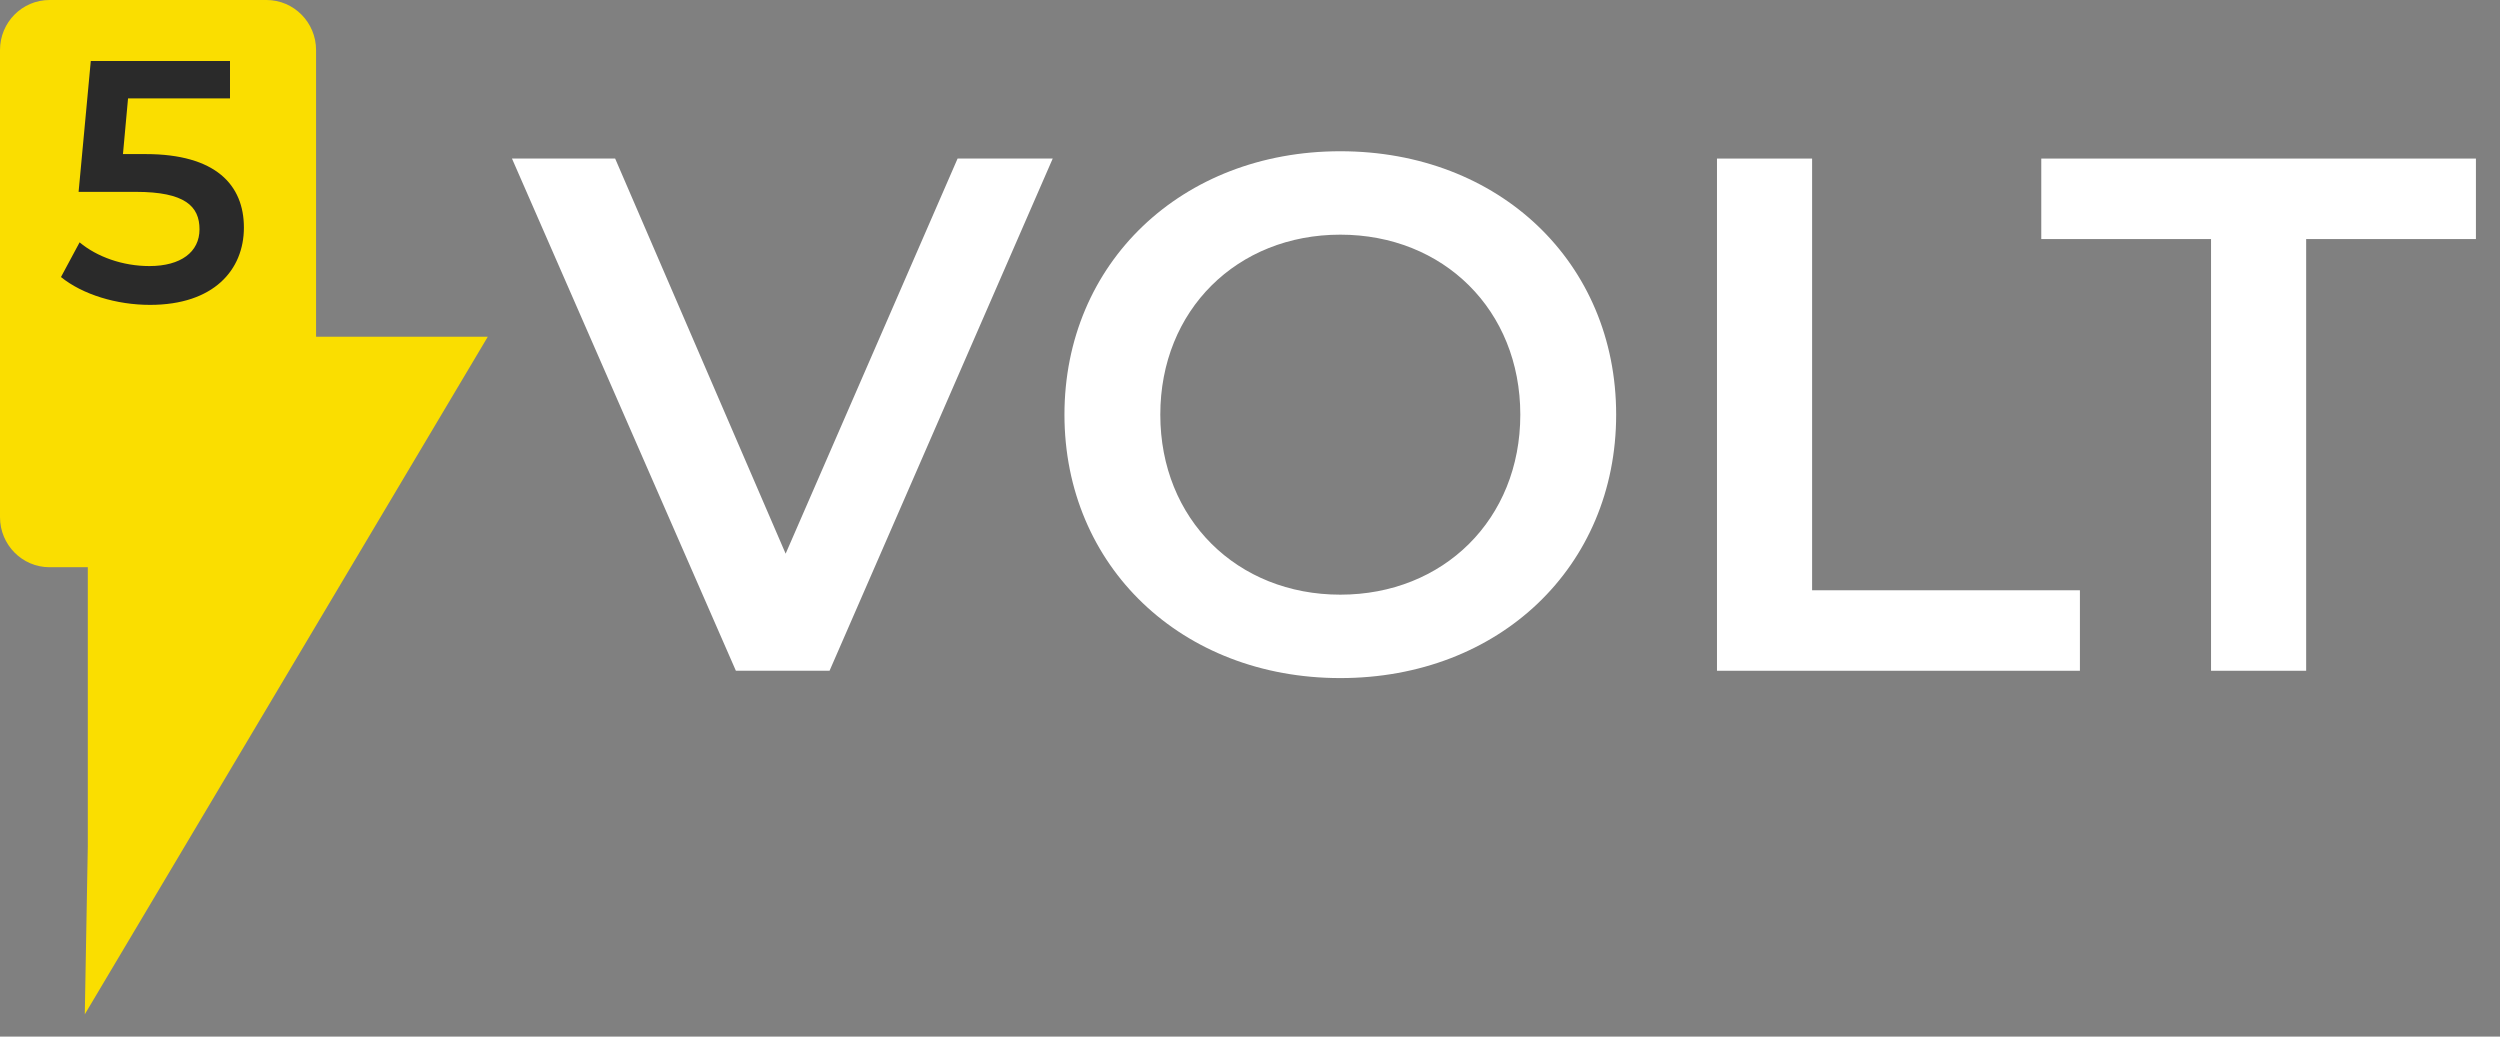 <?xml version="1.0" encoding="UTF-8"?> <svg xmlns="http://www.w3.org/2000/svg" width="82" height="34" viewBox="0 0 82 34" fill="none"><rect x="0" y="0" width="82" height="34" fill="#808080" stroke="none"/> <path d="M16 11.044H10.367V1.642C10.367 0.738 9.641 0 8.74 0H1.626C0.726 0 0 0.733 0 1.642V11.962V16.963C0 17.867 0.726 18.605 1.626 18.605H2.88V27.755L2.781 33.27L16 11.044H15.995H16Z" fill="#FADE00"></path> <path d="M31.409 5.201L25.769 18.161L20.177 5.201H16.793L24.137 22.001H27.209L34.529 5.201H31.409Z" fill="white"></path> <path d="M43.962 22.241C49.17 22.241 53.01 18.593 53.01 13.601C53.01 8.609 49.17 4.961 43.962 4.961C38.754 4.961 34.914 8.633 34.914 13.601C34.914 18.569 38.754 22.241 43.962 22.241ZM43.962 19.505C40.578 19.505 38.058 17.033 38.058 13.601C38.058 10.169 40.578 7.697 43.962 7.697C47.346 7.697 49.866 10.169 49.866 13.601C49.866 17.033 47.346 19.505 43.962 19.505Z" fill="white"></path> <path d="M56.317 22.001H68.221V19.361H59.437V5.201H56.317V22.001Z" fill="white"></path> <path d="M72.522 22.001H75.642V7.841H81.21V5.201H66.954V7.841H72.522V22.001Z" fill="white"></path> <path d="M4.778 5.054H4.033L4.2 3.228H7.544V2H2.978L2.578 6.293H4.456C6.067 6.293 6.544 6.766 6.544 7.521C6.544 8.265 5.933 8.727 4.9 8.727C4.022 8.727 3.178 8.423 2.611 7.949L2 9.087C2.711 9.662 3.822 10 4.922 10C7.011 10 8 8.851 8 7.465C8 6.068 7.078 5.054 4.778 5.054Z" fill="#2A2A2A"></path> </svg> 